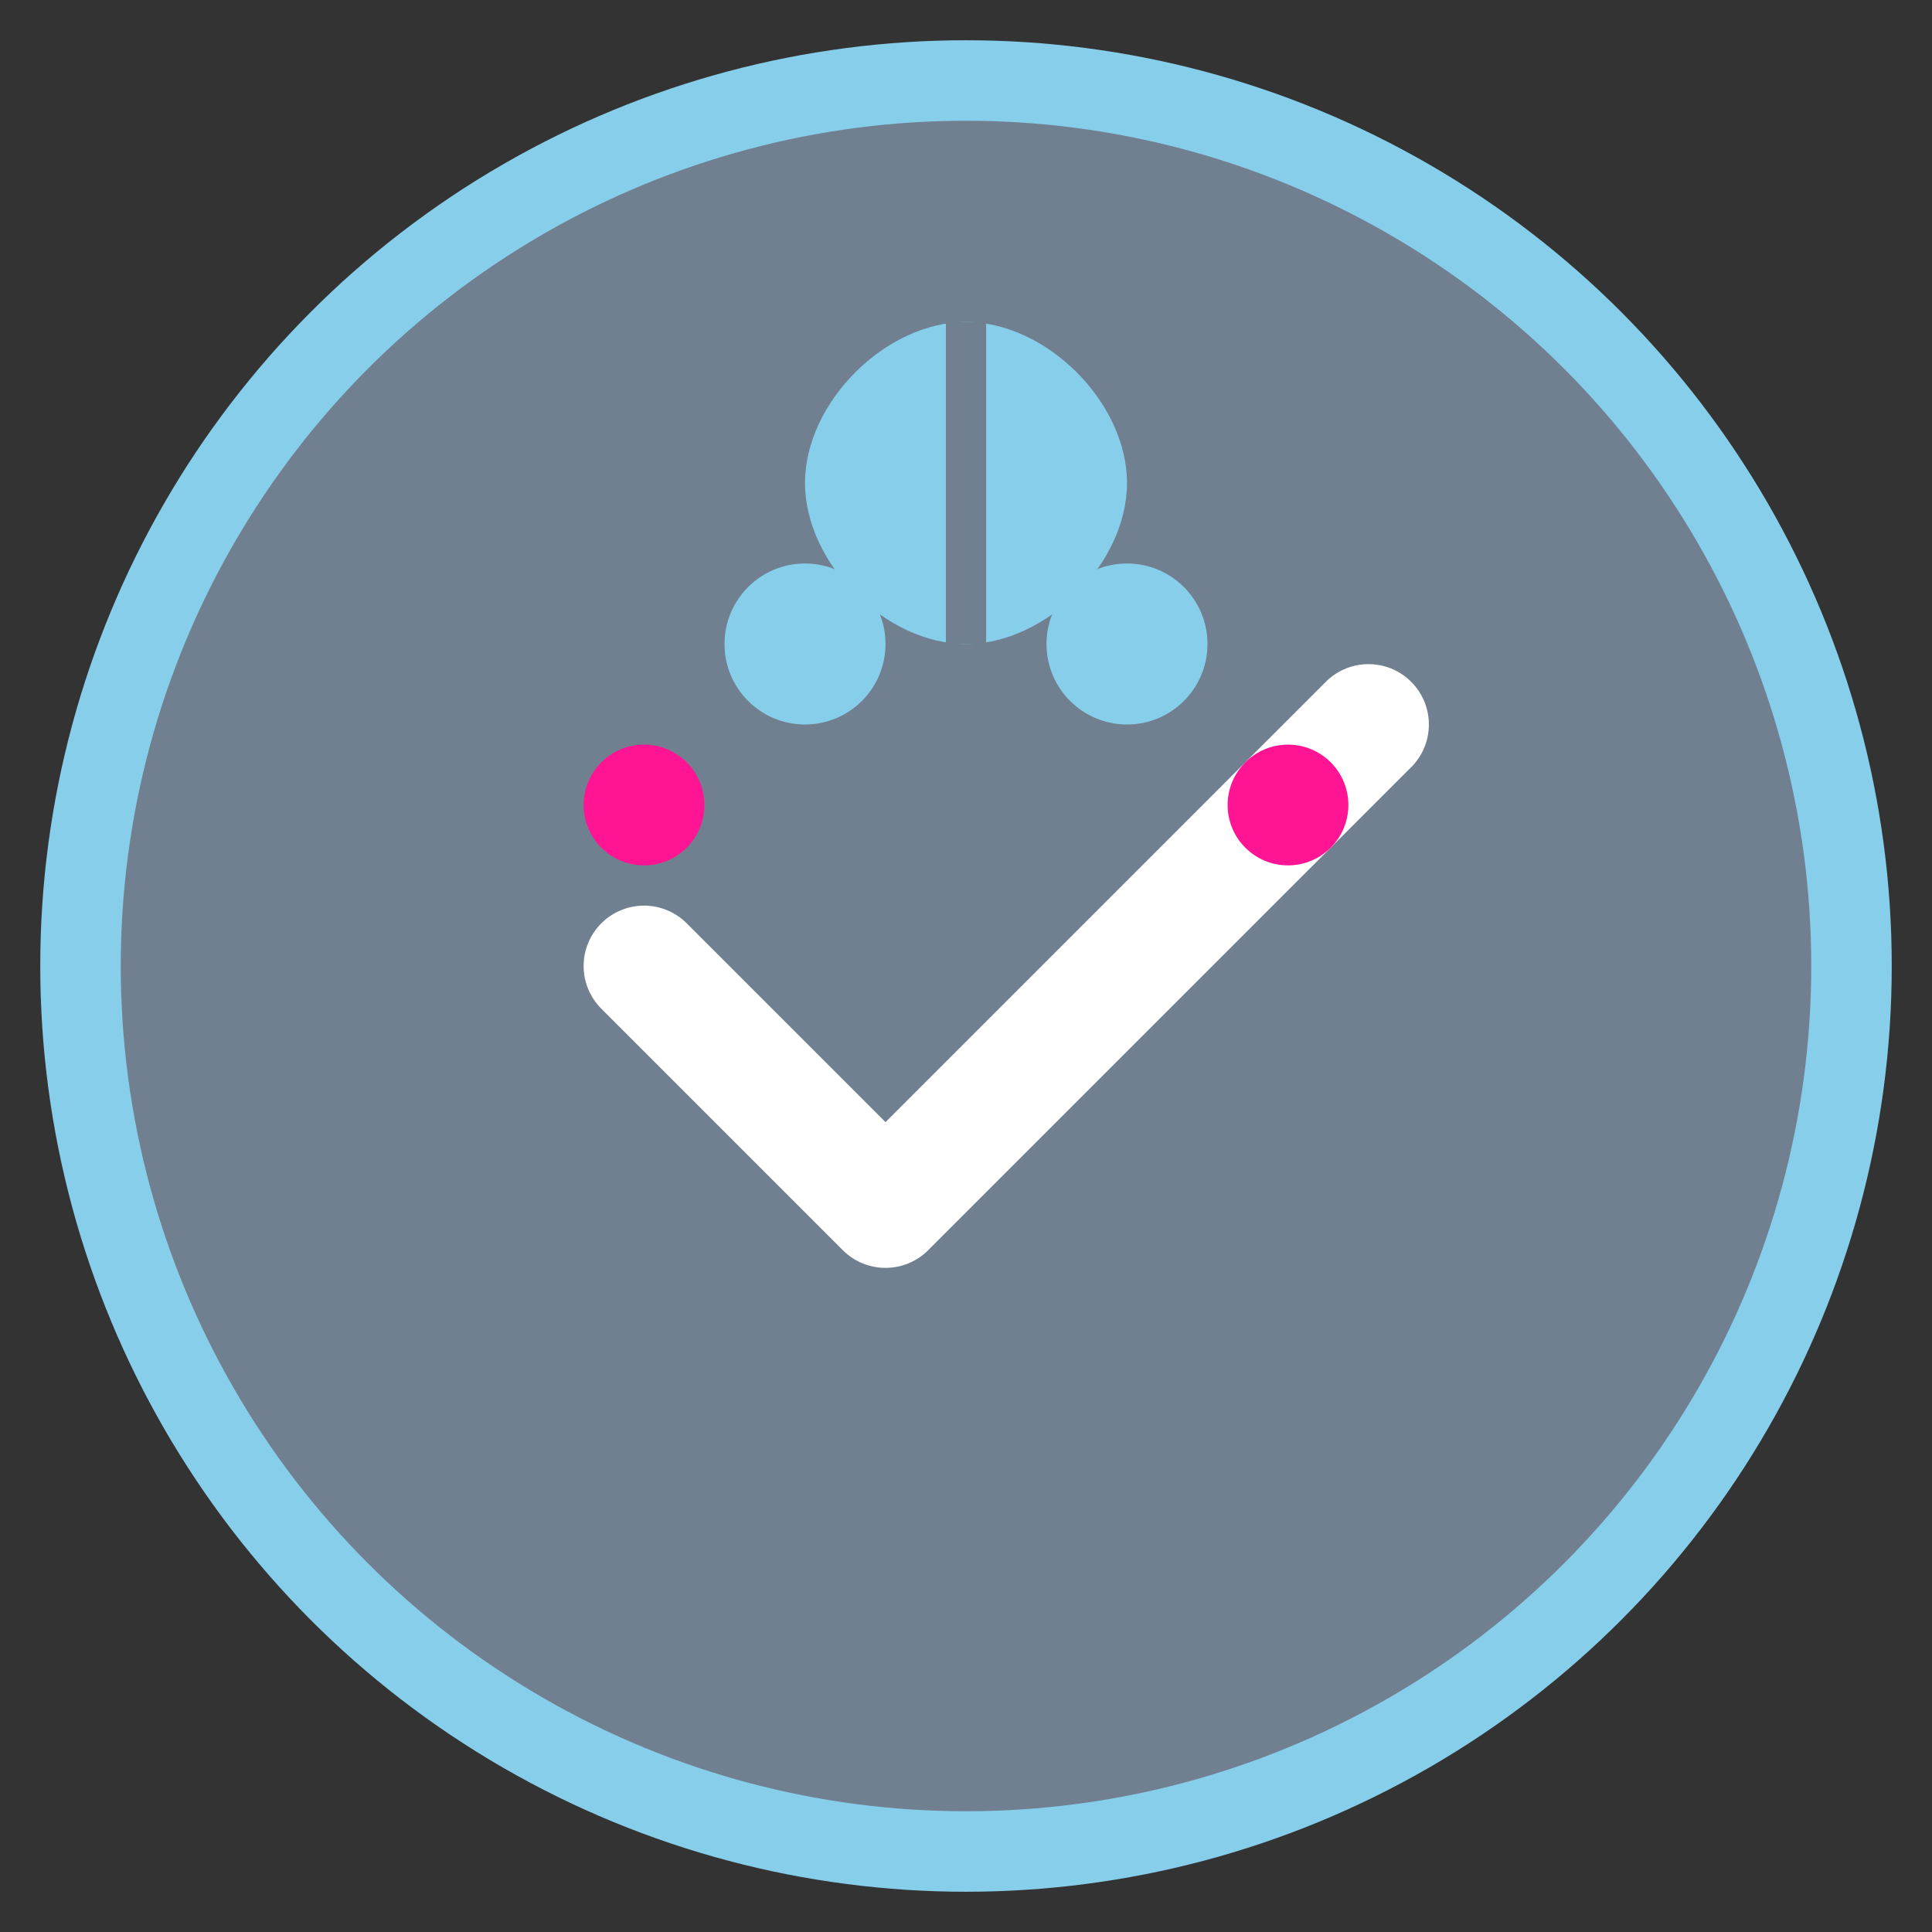 <svg viewBox="0 0 48 48" xmlns="http://www.w3.org/2000/svg">
  <rect x="0" y="0" width="48" height="48" fill="#333333" stroke="none"/>
  <!-- Background circle -->
  <circle
    cx="24"
    cy="24"
    r="22"
    fill="#708090"
    stroke="#87CEEB"
    stroke-width="2"
  />

  <!-- Check mark symbol -->
  <path
    d="M16 24l6 6 12-12"
    fill="none"
    stroke="#FFFFFF"
    stroke-width="3"
    stroke-linecap="round"
    stroke-linejoin="round"
  />

  <!-- Nutrition/food elements -->
  <circle cx="20" cy="16" r="2" fill="#87CEEB" />
  <circle cx="28" cy="16" r="2" fill="#87CEEB" />
  <circle cx="32" cy="20" r="1.5" fill="#FF1493" />
  <circle cx="16" cy="20" r="1.5" fill="#FF1493" />

  <!-- Leaf element for health/nature -->
  <path
    d="M24 8 C26 8, 28 10, 28 12 C28 14, 26 16, 24 16 C22 16, 20 14, 20 12 C20 10, 22 8, 24 8 Z"
    fill="#87CEEB"
  />
  <path d="M24 8 L24 16" stroke="#708090" stroke-width="1" />
</svg>
